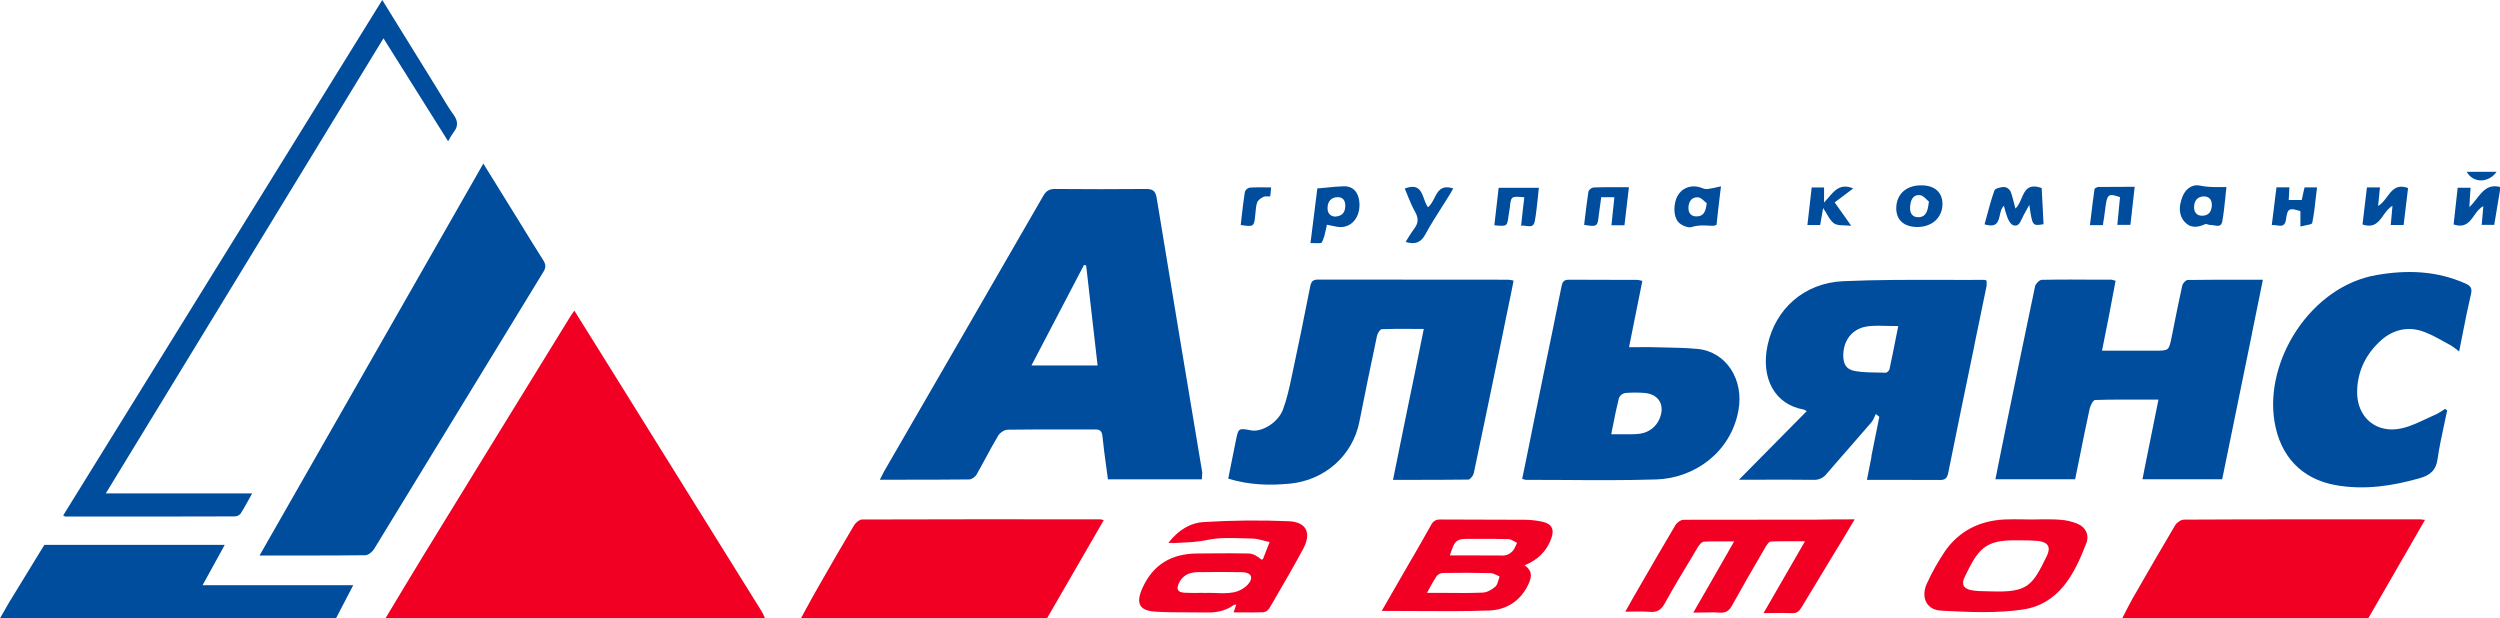 <?xml version="1.0" encoding="UTF-8"?> <svg xmlns="http://www.w3.org/2000/svg" xmlns:xlink="http://www.w3.org/1999/xlink" version="1.1" id="Слой_1" x="0px" y="0px" viewBox="0 0 186 46" style="enable-background:new 0 0 186 46;" xml:space="preserve"> <style type="text/css"> .st0{fill:#F20024;} .st1{fill:#004C9D;} .st2{fill-rule:evenodd;clip-rule:evenodd;fill:#F20024;} .st3{fill-rule:evenodd;clip-rule:evenodd;fill:#004C9D;} </style> <g> <path class="st0" d="M28.68,46c0.97-1.61,1.93-3.22,2.91-4.82c3.58-5.84,7.17-11.67,10.76-17.5c0.11-0.18,0.23-0.35,0.38-0.57 c0.71,1.14,1.4,2.23,2.08,3.33c3.94,6.33,7.88,12.67,11.83,19c0.1,0.18,0.2,0.37,0.28,0.56H28.68z"></path> <path class="st1" d="M1.09,46H0c0.21-0.36,0.66-1.15,0.66-1.15l2.38-3.89l0.26-0.42h0.38h12.75h0.29c0,0-1.07,1.96-1.65,3h11.21 C25.81,44.45,25.4,45.22,25,46L1.09,46z"></path> <path class="st1" d="M35.96,12.17l2.73,4.41c0.57,0.92,1.12,1.84,1.71,2.75c0.21,0.32,0.24,0.56,0.02,0.91 c-4.2,6.87-8.4,13.74-12.59,20.61c-0.13,0.21-0.43,0.46-0.66,0.46c-2.58,0.03-5.16,0.02-7.86,0.02L35.96,12.17z"></path> <path class="st1" d="M28.44,0c1.44,2.33,2.82,4.56,4.2,6.79C33,7.36,33.32,7.96,33.72,8.5c0.35,0.47,0.4,0.89,0.02,1.35 c-0.15,0.21-0.28,0.43-0.4,0.66l-4.81-7.66L7.87,36.71h10.89c-0.33,0.59-0.58,1.07-0.87,1.52c-0.06,0.06-0.12,0.1-0.2,0.14 c-0.07,0.03-0.15,0.05-0.24,0.05c-4.2,0.01-8.39,0.02-12.59,0.01c-0.02,0-0.04-0.02-0.16-0.08L28.44,0z"></path> <path class="st2" d="M60.02,45.21c-0.14,0.26-0.29,0.53-0.43,0.79l18.31,0l4.22-7.3c-0.08-0.03-0.17-0.05-0.25-0.06 c-5.91-0.01-11.81-0.01-17.72,0.01c-0.2,0-0.48,0.23-0.6,0.42c-0.88,1.47-1.73,2.96-2.58,4.44C60.64,44.08,60.33,44.64,60.02,45.21 z M158.14,45.52L158.14,45.52L158.14,45.52L158.14,45.52L158.14,45.52c-0.08,0.16-0.16,0.32-0.25,0.48h18.31l4.22-7.32 c-0.11-0.02-0.22-0.03-0.33-0.04l-1.47,0c-5.38,0-10.75-0.01-16.13,0.02c-0.23,0-0.54,0.22-0.66,0.42 c-1.07,1.8-2.11,3.61-3.15,5.42C158.49,44.83,158.32,45.18,158.14,45.52L158.14,45.52L158.14,45.52L158.14,45.52L158.14,45.52z M137.99,38.64c-0.08,0.14-0.16,0.26-0.23,0.38v0c-0.17,0.28-0.31,0.52-0.45,0.76c-0.35,0.57-0.69,1.14-1.04,1.71v0v0l0,0v0 c-0.75,1.24-1.5,2.47-2.25,3.72c-0.17,0.28-0.34,0.42-0.69,0.41c-0.47-0.02-0.94-0.02-1.45-0.01l0,0c-0.22,0-0.44,0-0.67,0 l3.08-5.34c-0.24,0-0.47,0-0.69,0c-0.64,0-1.25-0.01-1.85,0.02c-0.15,0.01-0.31,0.25-0.41,0.43c-0.84,1.44-1.68,2.89-2.49,4.35 c-0.21,0.38-0.46,0.54-0.9,0.51c-0.42-0.03-0.83-0.02-1.3-0.01c-0.21,0-0.44,0.01-0.67,0.01l0.82-1.43l0.01-0.01 c0.74-1.29,1.46-2.55,2.21-3.86c-0.23,0-0.45,0-0.66,0c-0.57,0-1.08-0.01-1.6,0.02c-0.15,0.01-0.33,0.23-0.43,0.39 c-0.13,0.22-0.27,0.45-0.4,0.67l0,0l0,0l0,0v0c-0.71,1.17-1.41,2.33-2.07,3.53c-0.28,0.51-0.59,0.68-1.14,0.63 c-0.38-0.03-0.77-0.03-1.2-0.02c-0.19,0-0.39,0.01-0.6,0.01c0.13-0.24,0.25-0.44,0.35-0.62l0,0l0.19-0.34 c0.2-0.35,0.4-0.7,0.6-1.04c0.86-1.48,1.71-2.97,2.59-4.44c0.11-0.19,0.4-0.4,0.61-0.4c3.28-0.01,6.56-0.01,9.92-0.01 C136.1,38.64,137.04,38.64,137.99,38.64z M104.96,41.7c-0.72,1.24-1.43,2.48-2.16,3.75c0.8,0,1.59,0.01,2.38,0.01l0,0l0,0 c1.91,0.01,3.78,0.03,5.65-0.04c1.22-0.05,2.26-0.69,2.84-1.86c0.27-0.54,0.41-1.06-0.24-1.5c1-0.41,1.65-1.06,1.99-2.01 c0.24-0.66,0.03-1.08-0.65-1.23c-0.45-0.1-0.92-0.15-1.38-0.15c-1.04-0.01-2.08-0.01-3.12-0.01c-1.04,0-2.08,0-3.11-0.01 c-0.35,0-0.53,0.12-0.69,0.41c-0.44,0.79-0.88,1.56-1.33,2.34L104.96,41.7z M107.35,44.11c-0.39,0-0.78,0-1.18,0 c0.08-0.14,0.15-0.28,0.22-0.41l0,0v0c0.17-0.31,0.32-0.58,0.49-0.83c0.06-0.07,0.12-0.13,0.2-0.17c0.08-0.04,0.17-0.07,0.26-0.07 c1.18-0.02,2.37-0.02,3.55,0.01c0.16,0,0.31,0.08,0.47,0.15c0.07,0.04,0.14,0.07,0.21,0.1c-0.03,0.08-0.06,0.17-0.08,0.26 c-0.06,0.19-0.11,0.39-0.24,0.5c-0.25,0.22-0.62,0.43-0.94,0.44C109.33,44.13,108.37,44.12,107.35,44.11z M108.86,41.32 L108.86,41.32c-0.33,0-0.66,0-0.99,0v0c0.38-1.17,0.47-1.24,1.57-1.23c0.22,0,0.43,0,0.64,0c0.72,0,1.44,0,2.15,0.02 c0.15,0.01,0.3,0.09,0.44,0.17c0.07,0.04,0.14,0.08,0.2,0.11c-0.04,0.07-0.07,0.14-0.1,0.21c-0.07,0.16-0.14,0.31-0.26,0.43 c-0.16,0.17-0.38,0.27-0.61,0.3C110.9,41.32,109.88,41.32,108.86,41.32z M86.93,40.39c0.72-0.94,1.61-1.49,2.64-1.55 c2.11-0.13,4.22-0.15,6.33-0.06c1.3,0.06,1.68,0.88,1.07,2.03c-0.7,1.31-1.45,2.59-2.2,3.88l0,0c-0.11,0.19-0.23,0.38-0.34,0.58 c-0.05,0.07-0.11,0.14-0.19,0.19c-0.07,0.05-0.16,0.08-0.25,0.09c-0.52,0.02-1.04,0.02-1.59,0.01c-0.2,0-0.41,0-0.62,0l0.03-0.09 l0,0c0.07-0.18,0.12-0.33,0.17-0.49c-0.03,0.01-0.06,0.01-0.09,0.01c-0.05,0.01-0.09,0.01-0.11,0.03 c-0.61,0.44-1.31,0.57-2.04,0.55c-0.43-0.01-0.85-0.01-1.28-0.01h0c-0.82,0-1.65,0-2.47-0.05c-1.25-0.07-1.5-0.63-0.99-1.77 c0.81-1.77,2.18-2.55,4.08-2.56c0.39,0,0.78,0,1.17-0.01c0.88-0.01,1.77-0.01,2.65,0.01c0.34,0.01,0.67,0.21,0.96,0.46 c0.01-0.01,0.02-0.01,0.04-0.02c0.03-0.01,0.06-0.02,0.07-0.04c0.12-0.3,0.24-0.6,0.35-0.9l0,0l0,0c0.05-0.12,0.09-0.23,0.14-0.35 c-0.13-0.03-0.26-0.06-0.4-0.1c-0.29-0.08-0.58-0.15-0.87-0.16c-0.24,0-0.48-0.01-0.72-0.02c-0.89-0.03-1.78-0.06-2.63,0.12 c-0.7,0.15-1.38,0.18-2.06,0.21l0,0c-0.14,0.01-0.28,0.01-0.42,0.02c-0.07,0-0.13,0-0.22-0.01C87.08,40.4,87.01,40.39,86.93,40.39z M89.94,44.11c0.18,0,0.35,0.01,0.53,0.01c0.42,0.02,0.84,0.03,1.25-0.04c0.43-0.07,0.82-0.28,1.12-0.59 c0.46-0.52,0.25-0.91-0.44-0.92c-1.1-0.02-2.2-0.02-3.31,0c-0.57,0.01-1.08,0.21-1.36,0.78c-0.24,0.49-0.13,0.72,0.42,0.75 c0.41,0.02,0.83,0.02,1.24,0.01h0C89.59,44.12,89.77,44.11,89.94,44.11z M151.82,38.64c-0.21,0-0.41,0.01-0.62,0.01 c-0.24,0-0.47,0-0.71-0.01c-0.46-0.01-0.93-0.01-1.39,0.01c-1.82,0.1-3.32,0.84-4.38,2.34c-0.51,0.76-0.96,1.55-1.34,2.38 c-0.5,1.03-0.07,2.01,1.04,2.06l0.1,0.01c1.99,0.1,4.02,0.2,5.97-0.09c2.7-0.4,3.84-2.62,4.72-4.9c0.26-0.65-0.04-1.23-0.64-1.48 c-0.41-0.17-0.84-0.27-1.28-0.3C152.81,38.63,152.32,38.64,151.82,38.64z M152.29,41.35c-1.07,2.21-1.42,2.73-4.05,2.65 c-0.16-0.01-0.32-0.01-0.47-0.01c-0.35-0.01-0.7-0.01-1.05-0.07c-0.62-0.1-0.82-0.44-0.55-0.99c0.98-2.03,1.47-2.77,3.83-2.73 c0.13,0,0.25,0,0.38,0c0.43,0,0.85,0.01,1.28,0.05C152.37,40.34,152.6,40.7,152.29,41.35z"></path> <path class="st3" d="M183.52,12.78h2.23C185.14,13.64,183.99,13.63,183.52,12.78z M144.52,15.2c0.01-0.88-0.57-1.41-1.57-1.41 c-1.13-0.01-1.86,0.66-1.87,1.7c0,0.87,0.56,1.38,1.53,1.4C143.72,16.9,144.5,16.22,144.52,15.2z M143.37,14.87L143.37,14.87 L143.37,14.87L143.37,14.87L143.37,14.87c0.05,0.05,0.1,0.1,0.14,0.13c-0.08,0.68-0.19,1.13-0.76,1.16 c-0.47,0.02-0.67-0.31-0.64-0.75c0.03-0.48,0.18-0.95,0.75-0.89C143.06,14.55,143.23,14.73,143.37,14.87z M165.56,14.74 L165.56,14.74c-0.06,0.6-0.12,1.16-0.22,1.72c-0.07,0.41-0.34,0.36-0.6,0.31c-0.1-0.02-0.19-0.04-0.28-0.03 c-0.06,0-0.13-0.02-0.19-0.04c-0.08-0.02-0.16-0.05-0.21-0.02c-0.55,0.25-1.09,0.31-1.51-0.16c-0.5-0.55-0.42-1.22-0.19-1.85 c0.22-0.59,0.71-0.99,1.32-0.86c0.5,0.11,0.98,0.11,1.51,0.11c0.15,0,0.3,0,0.46,0C165.61,14.2,165.59,14.47,165.56,14.74 L165.56,14.74L165.56,14.74L165.56,14.74L165.56,14.74L165.56,14.74z M163.99,14.61c-0.5,0.01-0.73,0.31-0.75,0.76 c-0.02,0.38,0.17,0.68,0.58,0.68c0.48,0.01,0.72-0.29,0.74-0.76C164.57,14.9,164.42,14.64,163.99,14.61z M186,14.15l-0.43,2.58 h-0.93l0-0.02l0,0c0.04-0.45,0.08-0.88,0.12-1.37c-0.29,0.14-0.49,0.42-0.68,0.69c-0.34,0.48-0.67,0.95-1.53,0.67 c0.1-0.87,0.2-1.78,0.3-2.73h0.96c-0.02,0.29-0.04,0.58-0.06,0.91l0,0.02l0,0.03l-0.03,0.48c0.2-0.19,0.38-0.41,0.54-0.62l0,0 c0.44-0.57,0.86-1.1,1.74-0.88L186,14.15z M89.42,35.66h-6.99c-0.04-0.3-0.08-0.59-0.12-0.89l0,0c-0.11-0.78-0.21-1.56-0.29-2.33 c-0.04-0.4-0.21-0.49-0.56-0.49c-0.71,0-1.42,0-2.13,0h0c-1.45,0-2.91,0-4.36,0.02c-0.25,0-0.58,0.23-0.71,0.45 c-0.31,0.52-0.59,1.04-0.88,1.57l0,0c-0.24,0.44-0.47,0.88-0.72,1.31c-0.1,0.18-0.37,0.37-0.56,0.37 c-1.73,0.02-3.46,0.02-5.25,0.02h0l0,0h0l0,0h0l0,0h0l0,0h0l0,0h0l0,0h0l0,0h0l0,0h0l0,0h0h0h0h0h0h0h0h0h0h0h0h0h0h0h0h0h0h0h0h0 c-0.46,0-0.92,0-1.39,0c0.05-0.1,0.1-0.19,0.14-0.27v0c0.06-0.12,0.11-0.22,0.16-0.32c3.96-6.84,7.91-13.68,11.86-20.53 c0.22-0.38,0.47-0.52,0.9-0.51c2.25,0.02,4.49,0.02,6.74,0c0.49,0,0.7,0.13,0.79,0.63c1.12,6.83,2.26,13.66,3.4,20.48 C89.43,35.34,89.43,35.5,89.42,35.66z M76.74,27.19h4.92c-0.29-2.52-0.57-4.98-0.85-7.44l-0.16-0.04L76.74,27.19z M112.46,21.65 l0.15-0.77c-0.12-0.03-0.25-0.06-0.38-0.07c-4.72,0-9.45,0-14.18-0.01c-0.37,0-0.5,0.15-0.57,0.51c-0.45,2.28-0.91,4.55-1.4,6.82 c-0.17,0.8-0.35,1.61-0.64,2.37c-0.38,0.97-1.57,1.66-2.35,1.52l0,0c-0.95-0.18-0.95-0.18-1.14,0.75 c-0.13,0.63-0.26,1.27-0.38,1.89v0l0,0v0l0,0l0,0l0,0c-0.06,0.32-0.13,0.63-0.19,0.95c1.58,0.48,3.08,0.52,4.61,0.37 c2.58-0.26,4.65-2.08,5.15-4.61c0.42-2.13,0.86-4.26,1.31-6.39c0.04-0.19,0.23-0.49,0.36-0.49c0.76-0.03,1.52-0.03,2.32-0.02 c0.26,0,0.53,0,0.8,0c-0.43,2.16-0.87,4.28-1.31,6.41c-0.33,1.6-0.65,3.2-0.98,4.82c0.4,0,0.79,0,1.18,0c1.51,0,2.97,0,4.42-0.02 c0.14,0,0.37-0.29,0.41-0.48c0.74-3.51,1.47-7.02,2.19-10.53v0v0l0.1-0.5C112.12,23.33,112.29,22.49,112.46,21.65z M156.39,26.09 h3.94c1.03,0,1.03,0,1.24-1c0.08-0.38,0.16-0.77,0.23-1.16l0,0v0v0v0v0v0v0v0v0v0v0v0v0v0v0v0v0v0c0.18-0.89,0.36-1.79,0.56-2.68 c0.04-0.17,0.26-0.42,0.41-0.42c1.44-0.02,2.88-0.02,4.39-0.02h0h0l0,0h0l0,0h0h0l0,0h0h0l0,0h0l0,0h0h0l0,0c0.39,0,0.79,0,1.2,0 c-0.26,1.25-0.51,2.49-0.76,3.73l-0.04,0.19l-0.01,0.06l0,0.02c-0.75,3.64-1.48,7.24-2.22,10.85h-5.93l0.18-0.92 c0.34-1.67,0.67-3.31,1.01-5.01c-0.36,0-0.72,0-1.07,0c-1.24,0-2.43-0.01-3.64,0.03c-0.15,0-0.35,0.4-0.41,0.65 c-0.28,1.27-0.53,2.54-0.79,3.83v0v0c-0.09,0.47-0.19,0.94-0.29,1.42h-5.93c0.05-0.27,0.11-0.53,0.16-0.8l0-0.01 c0.12-0.6,0.24-1.19,0.36-1.78l0.29-1.44c0.71-3.44,1.41-6.89,2.14-10.33c0.04-0.19,0.32-0.47,0.49-0.48 c1.44-0.03,2.88-0.02,4.32-0.01h0c0.3,0,0.59,0,0.89,0c0.1,0.02,0.19,0.05,0.29,0.08C157.09,22.6,156.75,24.3,156.39,26.09z M139.24,34l-0.01,0.03l0,0c-0.11,0.55-0.22,1.1-0.33,1.67c0.5,0,1,0,1.49,0c1.33,0,2.62,0,3.91,0.01 c0.42,0.01,0.57-0.12,0.65-0.54c0.64-3.17,1.29-6.33,1.95-9.5l0,0l0-0.01l0-0.01l0-0.01c0.3-1.45,0.6-2.9,0.9-4.36 c0.01-0.13,0.01-0.27,0-0.4c-0.05-0.03-0.11-0.05-0.17-0.06c-1.04,0.01-2.08,0.01-3.13,0c-2.45,0-4.91-0.01-7.36,0.1 c-2.92,0.13-5.05,2.07-5.63,4.75c-0.54,2.52,0.58,4.44,2.69,4.8c0.08,0.03,0.15,0.07,0.22,0.12l-5.04,5.1c0.54,0,1.06,0,1.58,0h0 l0,0l0,0l0,0l0,0l0,0l0,0l0,0l0,0l0,0l0,0l0,0h0l0,0l0,0l0,0l0,0c1.37,0,2.68-0.01,3.98,0.01c0.19,0.01,0.37-0.03,0.54-0.11 c0.17-0.08,0.32-0.2,0.43-0.35c0.59-0.69,1.2-1.38,1.8-2.07v0v0l0,0v0v0v0l0,0v0v0v0l0,0v0v0v0l0,0v0l0,0 c0.51-0.58,1.02-1.17,1.53-1.76c0.1-0.12,0.16-0.26,0.23-0.41c0.03-0.07,0.06-0.13,0.09-0.2l0.26,0.21 c-0.19,0.97-0.39,1.94-0.59,2.93l0,0l0,0.01l0,0.01L139.24,34L139.24,34z M140.5,24.25c0.24,0.01,0.48,0.01,0.73,0.01 c-0.08,0.37-0.15,0.74-0.22,1.1l0,0v0l0,0c-0.14,0.71-0.28,1.41-0.43,2.1c-0.02,0.11-0.18,0.27-0.28,0.27c-0.15,0-0.29,0-0.44-0.01 l0,0l0,0c-0.61-0.01-1.23-0.01-1.83-0.11c-0.69-0.12-0.91-0.54-0.89-1.25c0.04-1.14,0.75-1.97,1.89-2.09 C139.5,24.22,139.99,24.23,140.5,24.25z M113.25,35.63c0.11-0.52,0.21-1.04,0.32-1.55c0.21-1.01,0.41-2.02,0.61-3.02 c0.2-0.97,0.4-1.94,0.6-2.92l0-0.01l0,0v0v0l0,0l0,0l0,0v0c0.47-2.26,0.94-4.53,1.39-6.79c0.07-0.34,0.15-0.53,0.55-0.53 c1.09,0.01,2.19,0.01,3.28,0.01c0.6,0,1.2,0,1.81,0c0.13,0.02,0.26,0.04,0.38,0.08c-0.33,1.63-0.65,3.23-0.99,4.93 c0.22,0,0.43,0,0.63,0l0,0h0l0,0l0,0l0,0l0,0l0,0l0,0l0,0h0l0,0l0,0l0,0c0.38,0,0.74-0.01,1.1,0c0.29,0.01,0.58,0.01,0.87,0.02l0,0 c0.83,0.02,1.66,0.03,2.49,0.11c2.15,0.2,3.47,2.3,3.05,4.57c-0.56,3.1-3.25,5.05-6.11,5.14c-2.28,0.07-4.57,0.06-6.85,0.04 c-0.96-0.01-1.92-0.01-2.87-0.01C113.42,35.67,113.33,35.65,113.25,35.63z M119.88,32.31h1.48c0.21,0,0.43-0.01,0.64-0.04 c0.33-0.04,0.64-0.17,0.9-0.37c0.26-0.2,0.46-0.47,0.58-0.77c0.42-1.02-0.09-1.84-1.19-1.9c-0.46-0.03-0.93-0.03-1.39,0.01 c-0.1,0.02-0.19,0.07-0.27,0.13c-0.08,0.06-0.14,0.15-0.18,0.24c-0.17,0.67-0.31,1.35-0.45,2.08v0v0l0,0 C119.95,31.89,119.91,32.1,119.88,32.31L119.88,32.31z M181.84,31.61c0.08-0.36,0.16-0.72,0.23-1.08l-0.16-0.11 c-0.18,0.13-0.37,0.25-0.57,0.36c-0.25,0.11-0.49,0.22-0.74,0.34c-0.62,0.29-1.23,0.59-1.88,0.74c-1.91,0.45-3.39-0.81-3.35-2.75 c0.03-1.52,0.66-2.78,1.78-3.79c0.83-0.74,1.85-1.02,2.9-0.73c0.59,0.17,1.14,0.47,1.68,0.77l0,0v0c0.21,0.11,0.42,0.23,0.62,0.34 c0.22,0.14,0.42,0.29,0.61,0.45c0.09-0.43,0.17-0.85,0.25-1.26l0,0v0v0c0.2-1.04,0.4-2.02,0.63-3c0.11-0.47-0.04-0.63-0.42-0.8 c-2.13-0.95-4.34-1.02-6.59-0.63c-4.92,0.84-8.35,6.37-7.61,10.89c0.42,2.58,2.01,4.3,4.59,4.75c2.11,0.37,4.16,0.06,6.21-0.52 c0.8-0.23,1.23-0.6,1.34-1.46C181.48,33.28,181.66,32.44,181.84,31.61z M149.95,15.52c0.21-0.2,0.33-0.48,0.45-0.76 c0.25-0.58,0.49-1.13,1.5-0.77c0.03,0.55,0.06,1.11,0.09,1.68l0,0.04v0.01l0.05,0.96c-0.83,0.14-0.83,0.14-1.06-1.44 c-0.08,0.14-0.15,0.28-0.22,0.4c-0.13,0.24-0.25,0.45-0.35,0.67c-0.13,0.29-0.28,0.58-0.64,0.44c-0.18-0.07-0.31-0.32-0.4-0.52 c-0.11-0.3-0.21-0.61-0.28-0.92c-0.18,0.16-0.24,0.42-0.3,0.68c-0.11,0.5-0.22,0.98-1.14,0.7c0.06-0.22,0.12-0.44,0.18-0.66l0,0 c0.17-0.63,0.34-1.26,0.56-1.87c0.06-0.15,0.47-0.24,0.71-0.25c0.1,0.01,0.2,0.04,0.28,0.1c0.08,0.06,0.15,0.13,0.2,0.22 c0.11,0.27,0.18,0.56,0.26,0.88v0l0,0v0C149.88,15.25,149.91,15.38,149.95,15.52z M98.65,17.06c0.02-0.12,0.05-0.23,0.07-0.34 c0.13,0.02,0.26,0.05,0.39,0.08c0.26,0.06,0.51,0.11,0.75,0.09c0.82-0.07,1.35-0.85,1.28-1.81c-0.05-0.77-0.47-1.24-1.17-1.22 c-0.43,0.01-0.86,0.05-1.31,0.1c-0.21,0.02-0.43,0.04-0.65,0.06c-0.17,1.31-0.33,2.65-0.51,4.07c0.11-0.01,0.24,0,0.36,0 c0.24,0.01,0.46,0.01,0.49-0.06C98.51,17.72,98.58,17.38,98.65,17.06L98.65,17.06z M100.09,15.32c-0.01,0.46-0.21,0.76-0.73,0.79 l0,0.01c-0.41-0.02-0.6-0.28-0.59-0.66c0.01-0.45,0.25-0.78,0.73-0.79C99.91,14.65,100.1,14.93,100.09,15.32z M127.83,15.62 L127.83,15.62c0.07-0.55,0.13-1.12,0.21-1.76l-0.12,0.03c-0.35,0.08-0.6,0.14-0.85,0.17c-0.13,0.02-0.26,0-0.38-0.05 c-0.7-0.3-1.4-0.13-1.8,0.44c-0.43,0.62-0.43,1.75,0.07,2.16c0.23,0.19,0.65,0.36,0.91,0.28c0.45-0.15,0.87-0.12,1.31-0.1 c0.1,0,0.19,0.01,0.29,0.01c0.08-0.01,0.17-0.04,0.24-0.07C127.75,16.36,127.79,15.99,127.83,15.62z M126.82,14.98 c0.06,0.05,0.11,0.1,0.16,0.13c-0.07,0.64-0.23,0.98-0.74,0.99c-0.43,0.01-0.62-0.25-0.62-0.63c0-0.45,0.24-0.83,0.71-0.79 C126.5,14.69,126.68,14.85,126.82,14.98z M176.1,13.94h0.97c-0.05,0.47-0.09,0.89-0.14,1.38c0.28-0.15,0.47-0.42,0.67-0.68 c0.36-0.49,0.71-0.96,1.56-0.65c-0.11,0.9-0.22,1.81-0.33,2.75h-0.96l0.02-0.2l0,0v0c0.03-0.41,0.07-0.8,0.11-1.23 c-0.28,0.16-0.48,0.43-0.67,0.7c-0.35,0.5-0.7,0.98-1.56,0.69C175.88,15.79,175.99,14.88,176.1,13.94z M104.51,14.03 c1.01-0.39,1.23,0.18,1.44,0.77v0c0.08,0.22,0.16,0.44,0.29,0.62c0.21-0.16,0.34-0.42,0.47-0.67c0.26-0.51,0.51-1.02,1.41-0.73 c-0.03,0.05-0.06,0.11-0.09,0.16l0,0v0c-0.06,0.12-0.13,0.23-0.2,0.34c-0.18,0.3-0.37,0.59-0.56,0.89l0,0v0v0v0l0,0v0v0 c-0.42,0.67-0.85,1.33-1.22,2.02c-0.33,0.61-0.75,0.79-1.47,0.57c0.19-0.33,0.39-0.64,0.61-0.95c0.33-0.41,0.37-0.78,0.11-1.26 c-0.22-0.39-0.4-0.81-0.57-1.23v0v0l0,0v0l0,0C104.67,14.38,104.59,14.21,104.51,14.03z M119.08,15.04 c0.02-0.12,0.03-0.24,0.05-0.37h0.98c-0.08,0.72-0.15,1.4-0.22,2.09h0.97l0.33-2.83c-0.24,0-0.48,0-0.71,0l0,0 c-0.67,0-1.3-0.01-1.93,0.02c-0.08,0.02-0.16,0.05-0.22,0.1c-0.06,0.05-0.12,0.12-0.15,0.2c-0.1,0.63-0.17,1.26-0.25,1.89 c-0.02,0.2-0.05,0.4-0.07,0.59c0.96,0.16,1,0.13,1.09-0.73C118.99,15.69,119.03,15.37,119.08,15.04L119.08,15.04L119.08,15.04z M113.41,14.68c-0.51-0.05-0.76-0.07-0.89,0.04c-0.12,0.1-0.15,0.32-0.19,0.74v0c-0.01,0.1-0.03,0.21-0.05,0.31 c-0.01,0.09-0.03,0.17-0.04,0.25v0v0c-0.05,0.39-0.08,0.6-0.19,0.7c-0.13,0.11-0.37,0.09-0.87,0.04v0 c0.06-0.55,0.13-1.11,0.19-1.66l0.13-1.13h2.99c-0.03,0.26-0.06,0.52-0.08,0.78c-0.06,0.58-0.12,1.14-0.22,1.7 c-0.08,0.44-0.34,0.4-0.63,0.36c-0.13-0.02-0.26-0.04-0.39-0.01c0.05-0.44,0.09-0.87,0.14-1.29v0v0 C113.35,15.23,113.38,14.96,113.41,14.68L113.41,14.68z M172.39,13.94h-0.93c-0.04,0.17-0.07,0.33-0.11,0.47 c-0.04,0.17-0.07,0.32-0.1,0.47h-0.97c0.01-0.19,0.02-0.36,0.03-0.53c0.01-0.13,0.02-0.27,0.02-0.41h-0.96 c-0.04,0.32-0.08,0.63-0.12,0.94l0,0v0v0l0,0.01c-0.07,0.61-0.15,1.22-0.23,1.86c0.13-0.02,0.26,0,0.39,0.02 c0.31,0.05,0.6,0.09,0.67-0.46c0.11-0.81,0.24-0.87,1.07-0.6v1.14c0.11-0.03,0.24-0.05,0.37-0.08c0.26-0.05,0.49-0.09,0.51-0.18 c0.13-0.66,0.21-1.33,0.28-2.01v0C172.34,14.38,172.36,14.16,172.39,13.94z M156.46,16.75h-0.97c0.02-0.19,0.04-0.37,0.07-0.56 c0.08-0.7,0.17-1.41,0.27-2.11c0.01-0.07,0.19-0.17,0.29-0.17c0.65-0.01,1.31-0.01,2.01-0.01c0.22,0,0.45,0,0.69,0 c-0.07,0.64-0.14,1.26-0.21,1.87l0,0.01l0,0.01l0,0l-0.11,0.94h-0.97c0.04-0.43,0.08-0.85,0.12-1.26l0.08-0.8 c-0.8-0.29-0.94-0.22-1.06,0.56c-0.05,0.35-0.1,0.7-0.14,1.05C156.49,16.44,156.48,16.59,156.46,16.75z M136.02,14.72 c-0.1,0.11-0.2,0.23-0.31,0.35l0-1.12h-0.92c-0.09,0.78-0.17,1.52-0.26,2.28l-0.06,0.51h0.95c0.06-0.35,0.12-0.67,0.19-1.08l0-0.02 l0.03-0.16c0.11,0.16,0.2,0.31,0.28,0.45v0c0.17,0.29,0.32,0.54,0.53,0.69c0.19,0.13,0.47,0.14,0.79,0.15 c0.15,0.01,0.32,0.01,0.49,0.03l-0.4-0.57c-0.27-0.38-0.52-0.73-0.83-1.17l1.38-1.04C136.95,13.63,136.51,14.14,136.02,14.72z M94.57,13.94c-0.03,0.28-0.04,0.46-0.06,0.67c-0.06,0-0.12,0-0.18,0c-0.13,0-0.24-0.01-0.34,0.04c-0.18,0.09-0.4,0.24-0.46,0.42 c-0.08,0.23-0.1,0.49-0.12,0.74l0,0c0,0.06-0.01,0.13-0.02,0.19c-0.08,0.86-0.11,0.89-1.08,0.74c0.02-0.21,0.05-0.41,0.07-0.62 c0.07-0.62,0.14-1.24,0.24-1.85c0.03-0.08,0.08-0.15,0.14-0.2c0.06-0.06,0.14-0.1,0.22-0.11c0.36-0.03,0.72-0.02,1.12-0.02 C94.25,13.94,94.41,13.94,94.57,13.94z"></path> </g> </svg> 
